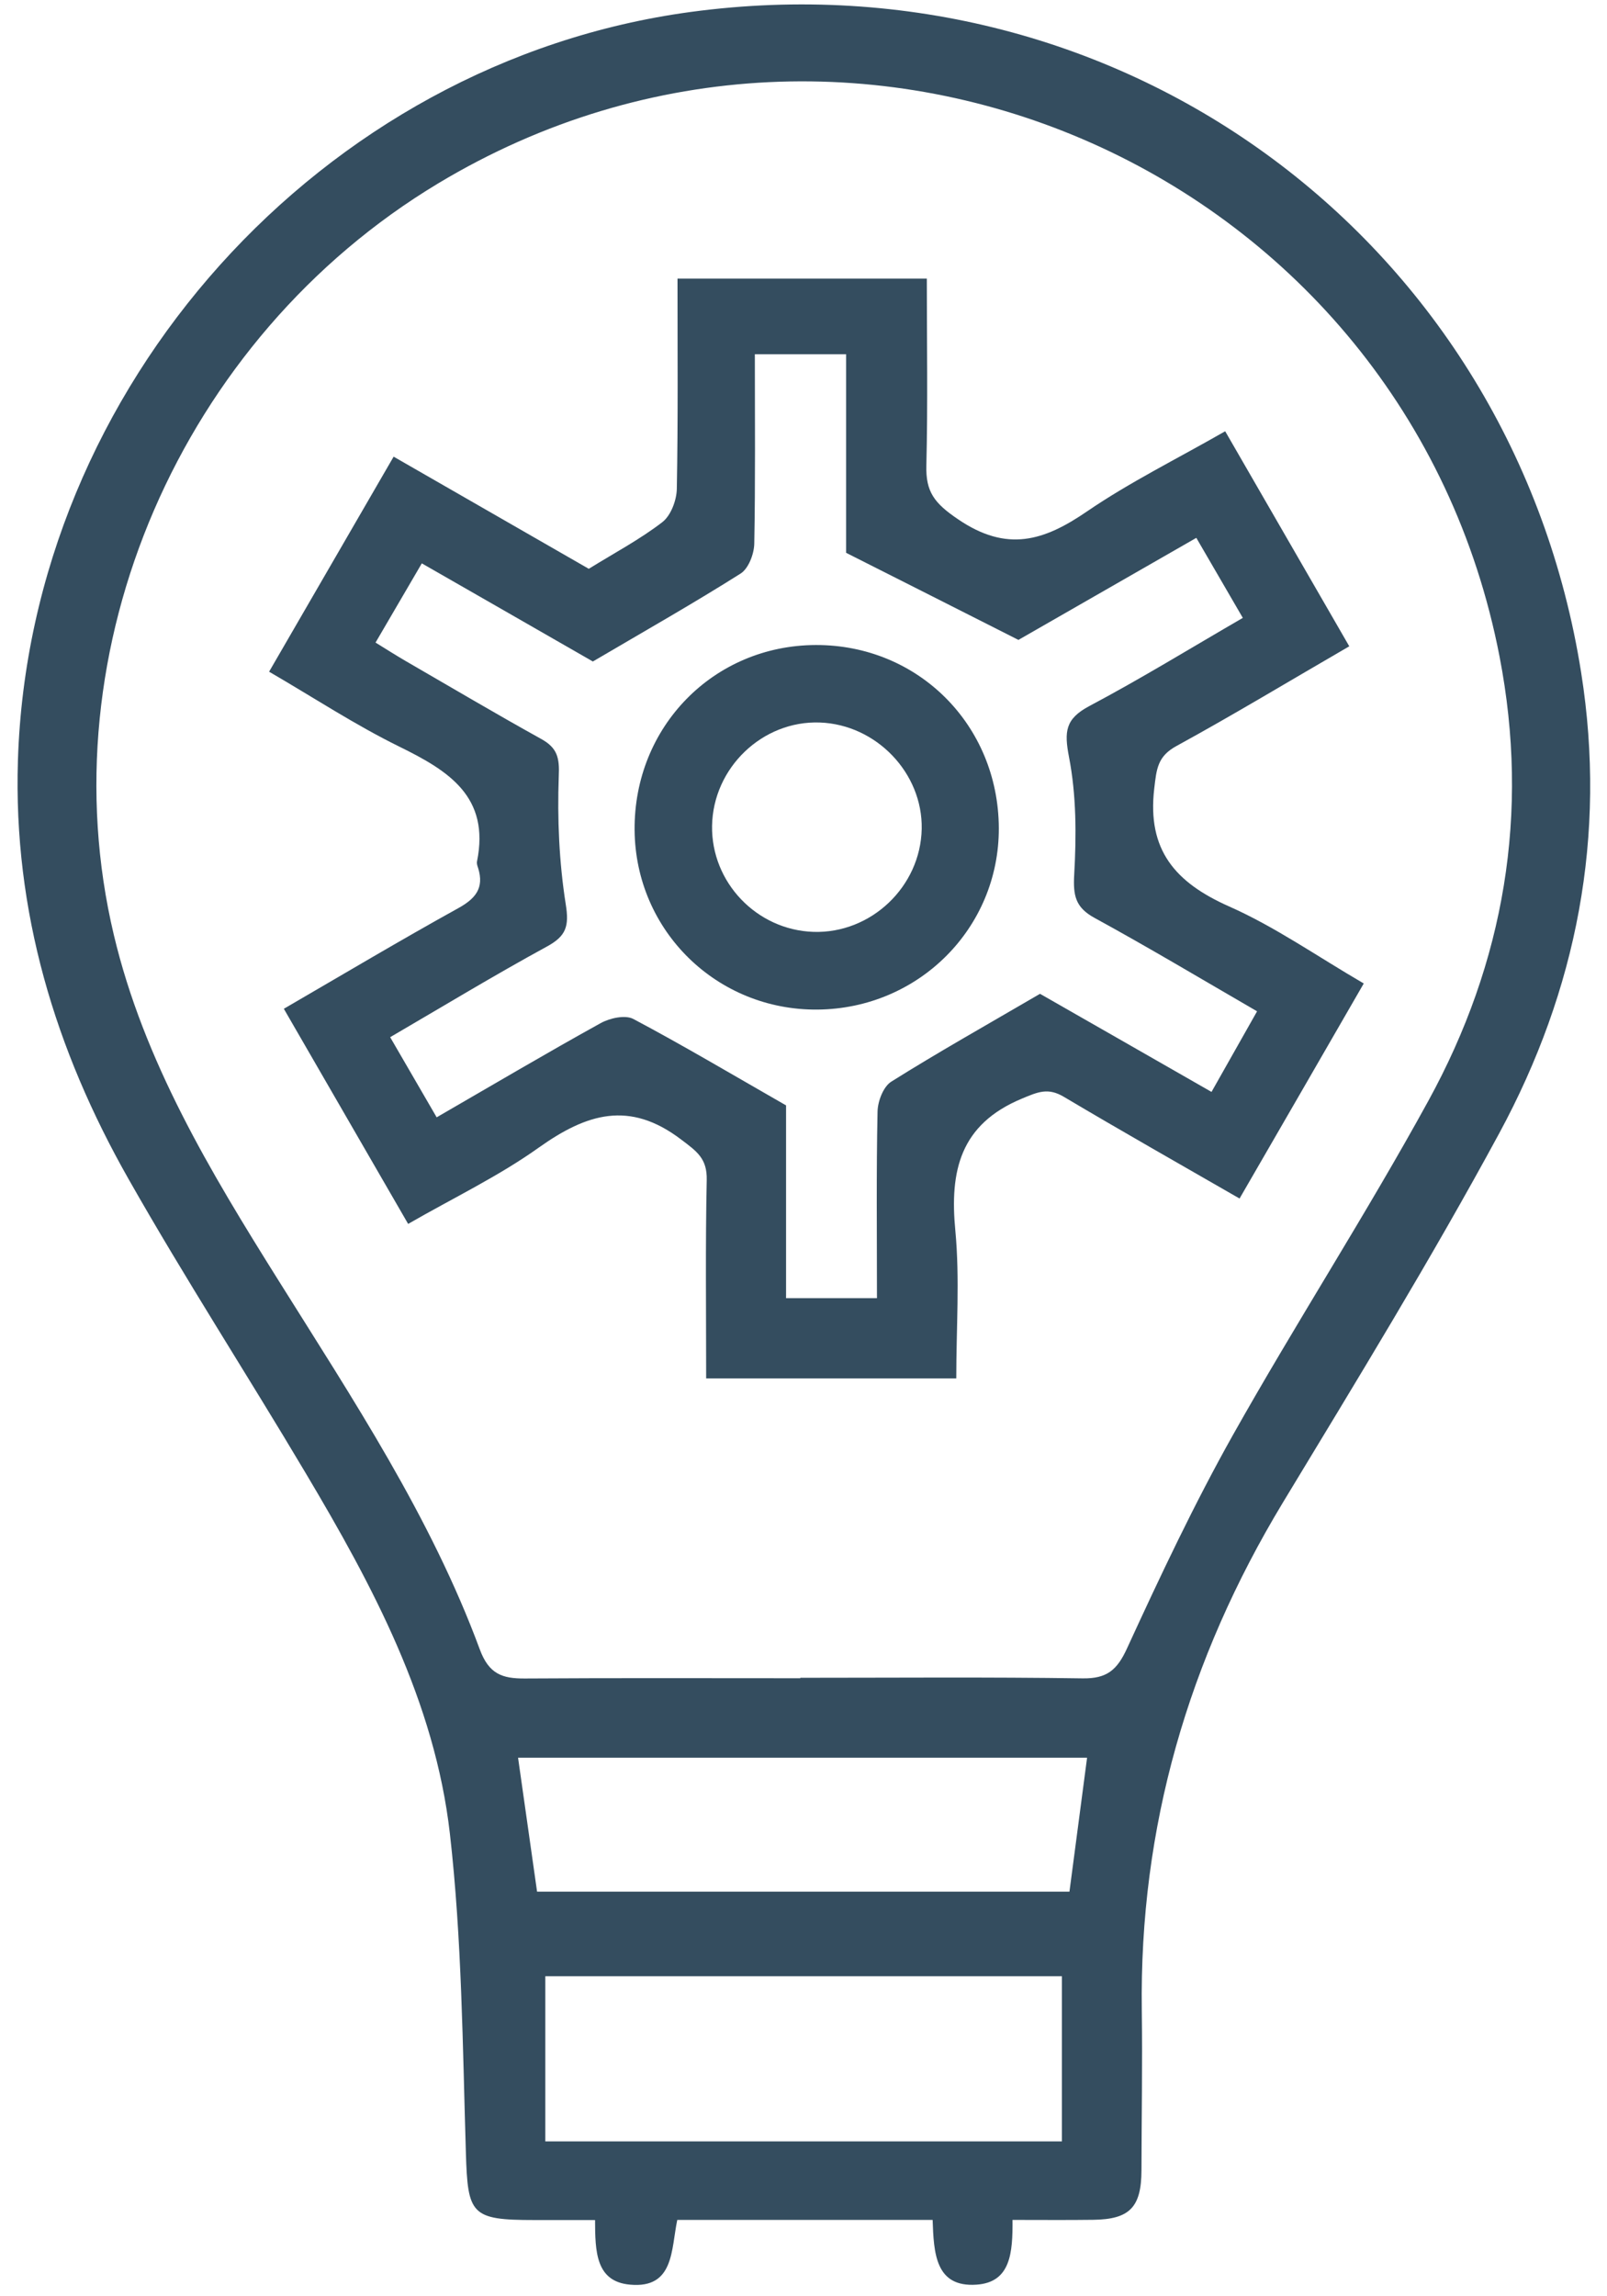 <svg xmlns="http://www.w3.org/2000/svg" width="77" height="110" viewBox="0 0 77 110" fill="none"><path d="M39.175 48.363C34.346 48.407 30.446 44.585 30.407 39.762C30.368 34.822 34.185 30.916 39.086 30.899C43.992 30.883 47.837 34.728 47.859 39.667C47.876 44.457 44.02 48.318 39.175 48.363ZM38.975 44.64C41.736 44.729 44.109 42.473 44.164 39.706C44.214 37.034 41.992 34.711 39.286 34.611C36.536 34.511 34.169 36.773 34.119 39.556C34.074 42.268 36.258 44.551 38.975 44.64Z" fill="#344D5F"></path><path d="M30.191 109.443C28.54 109.298 28.518 107.854 28.512 106.348C27.518 106.348 26.557 106.348 25.601 106.348C22.567 106.348 22.412 106.087 22.323 103.131C22.167 98.025 22.134 92.896 21.556 87.834C20.834 81.517 17.855 75.961 14.649 70.571C11.849 65.854 8.865 61.248 6.159 56.48C2.642 50.285 0.631 43.656 0.859 36.422C1.42 18.536 15.394 2.962 33.091 0.573C53.849 -2.233 72.502 11.602 75.763 32.227C76.997 40.034 75.552 47.423 71.835 54.291C68.579 60.303 65.001 66.143 61.461 71.993C56.938 79.483 54.588 87.54 54.71 96.308C54.744 98.864 54.699 101.42 54.694 103.97C54.688 105.737 54.127 106.315 52.382 106.337C51.143 106.354 49.904 106.342 48.515 106.342C48.526 107.909 48.432 109.332 46.793 109.443C44.815 109.582 44.742 107.932 44.687 106.342C42.559 106.342 40.57 106.342 38.569 106.342C36.563 106.342 34.552 106.342 32.452 106.342C32.152 107.754 32.313 109.637 30.191 109.443ZM5.454 44.784C6.893 50.846 10.071 56.114 13.333 61.32C16.905 67.026 20.639 72.655 22.989 79.011C23.428 80.2 24.073 80.411 25.14 80.406C29.54 80.378 33.941 80.394 38.347 80.394C38.347 80.389 38.347 80.378 38.347 80.372C42.853 80.372 47.365 80.333 51.877 80.4C53.032 80.417 53.527 80.006 54.005 78.956C55.588 75.511 57.211 72.066 59.066 68.76C62.1 63.364 65.467 58.158 68.44 52.735C72.085 46.09 73.302 38.95 71.852 31.455C67.368 8.268 41.225 -3.378 20.995 8.785C8.66 16.203 2.203 31.11 5.454 44.784ZM51.243 90.618C51.532 88.434 51.804 86.356 52.088 84.201C42.948 84.201 33.908 84.201 24.823 84.201C25.134 86.401 25.434 88.523 25.734 90.618C34.319 90.618 42.759 90.618 51.243 90.618ZM50.882 102.581C50.882 99.886 50.882 97.263 50.882 94.669C42.548 94.669 34.263 94.669 26.129 94.669C26.129 97.397 26.129 99.981 26.129 102.581C34.458 102.581 42.592 102.581 50.882 102.581Z" fill="#344D5F"></path><path d="M45.776 58.958C45.993 61.264 45.82 63.603 45.82 66.031C41.781 66.031 37.903 66.031 33.836 66.031C33.836 62.798 33.797 59.658 33.863 56.525C33.886 55.502 33.402 55.163 32.635 54.586C30.152 52.696 28.101 53.352 25.823 54.969C23.901 56.341 21.728 57.38 19.556 58.63C17.561 55.174 15.633 51.846 13.6 48.324C16.5 46.64 19.195 45.034 21.945 43.512C22.784 43.051 23.206 42.545 22.912 41.589C22.878 41.489 22.834 41.373 22.856 41.267C23.484 38.167 21.5 36.928 19.145 35.772C17.017 34.727 15.016 33.41 12.894 32.177C14.922 28.677 16.872 25.304 18.861 21.876C22.095 23.737 25.201 25.515 28.212 27.248C29.468 26.471 30.674 25.832 31.741 25.009C32.146 24.693 32.419 23.965 32.43 23.42C32.491 20.109 32.463 16.797 32.463 13.347C36.436 13.347 40.309 13.347 44.409 13.347C44.409 16.353 44.459 19.331 44.387 22.303C44.353 23.565 44.776 24.109 45.898 24.87C48.254 26.476 50.026 25.91 52.093 24.493C54.144 23.092 56.388 21.987 58.705 20.659C60.7 24.109 62.634 27.465 64.651 30.96C61.811 32.605 59.128 34.227 56.377 35.733C55.455 36.233 55.416 36.844 55.305 37.783C54.961 40.728 56.322 42.278 58.883 43.417C61.095 44.395 63.111 45.812 65.345 47.112C63.328 50.607 61.383 53.98 59.394 57.414C56.516 55.758 53.733 54.18 50.982 52.546C50.221 52.091 49.743 52.302 48.96 52.63C46.004 53.863 45.498 56.086 45.776 58.958ZM27.107 43.312C27.279 44.373 27.129 44.84 26.201 45.345C23.684 46.718 21.239 48.201 18.695 49.685C19.467 51.013 20.167 52.218 20.923 53.524C23.606 51.974 26.168 50.457 28.779 49.013C29.218 48.768 29.957 48.607 30.346 48.812C32.702 50.063 34.997 51.424 37.664 52.952C37.664 55.658 37.664 58.903 37.664 62.187C39.192 62.187 40.559 62.187 42.02 62.187C42.02 59.108 41.986 56.18 42.048 53.246C42.059 52.752 42.325 52.052 42.709 51.813C44.931 50.418 47.215 49.135 49.832 47.607C52.21 48.968 55.105 50.618 58.05 52.307C58.844 50.902 59.522 49.702 60.233 48.446C57.539 46.884 55.022 45.379 52.449 43.973C51.521 43.467 51.416 42.895 51.471 41.895C51.577 40.022 51.577 38.094 51.221 36.261C50.988 35.044 51.043 34.438 52.188 33.827C54.672 32.51 57.066 31.038 59.55 29.599C58.761 28.238 58.061 27.037 57.322 25.765C54.233 27.537 51.282 29.227 48.798 30.654C45.904 29.188 43.37 27.91 40.542 26.482C40.542 23.581 40.542 20.292 40.542 16.969C39.069 16.969 37.775 16.969 36.169 16.969C36.169 20.092 36.197 23.076 36.141 26.048C36.13 26.543 35.864 27.237 35.486 27.476C33.269 28.877 30.991 30.171 28.407 31.688C26.034 30.327 23.173 28.682 20.211 26.987C19.467 28.265 18.761 29.471 17.994 30.782C18.522 31.11 18.972 31.393 19.428 31.66C21.589 32.91 23.74 34.183 25.923 35.394C26.701 35.822 26.818 36.289 26.773 37.205C26.701 39.222 26.79 41.3 27.107 43.312Z" fill="#344D5F"></path></svg>